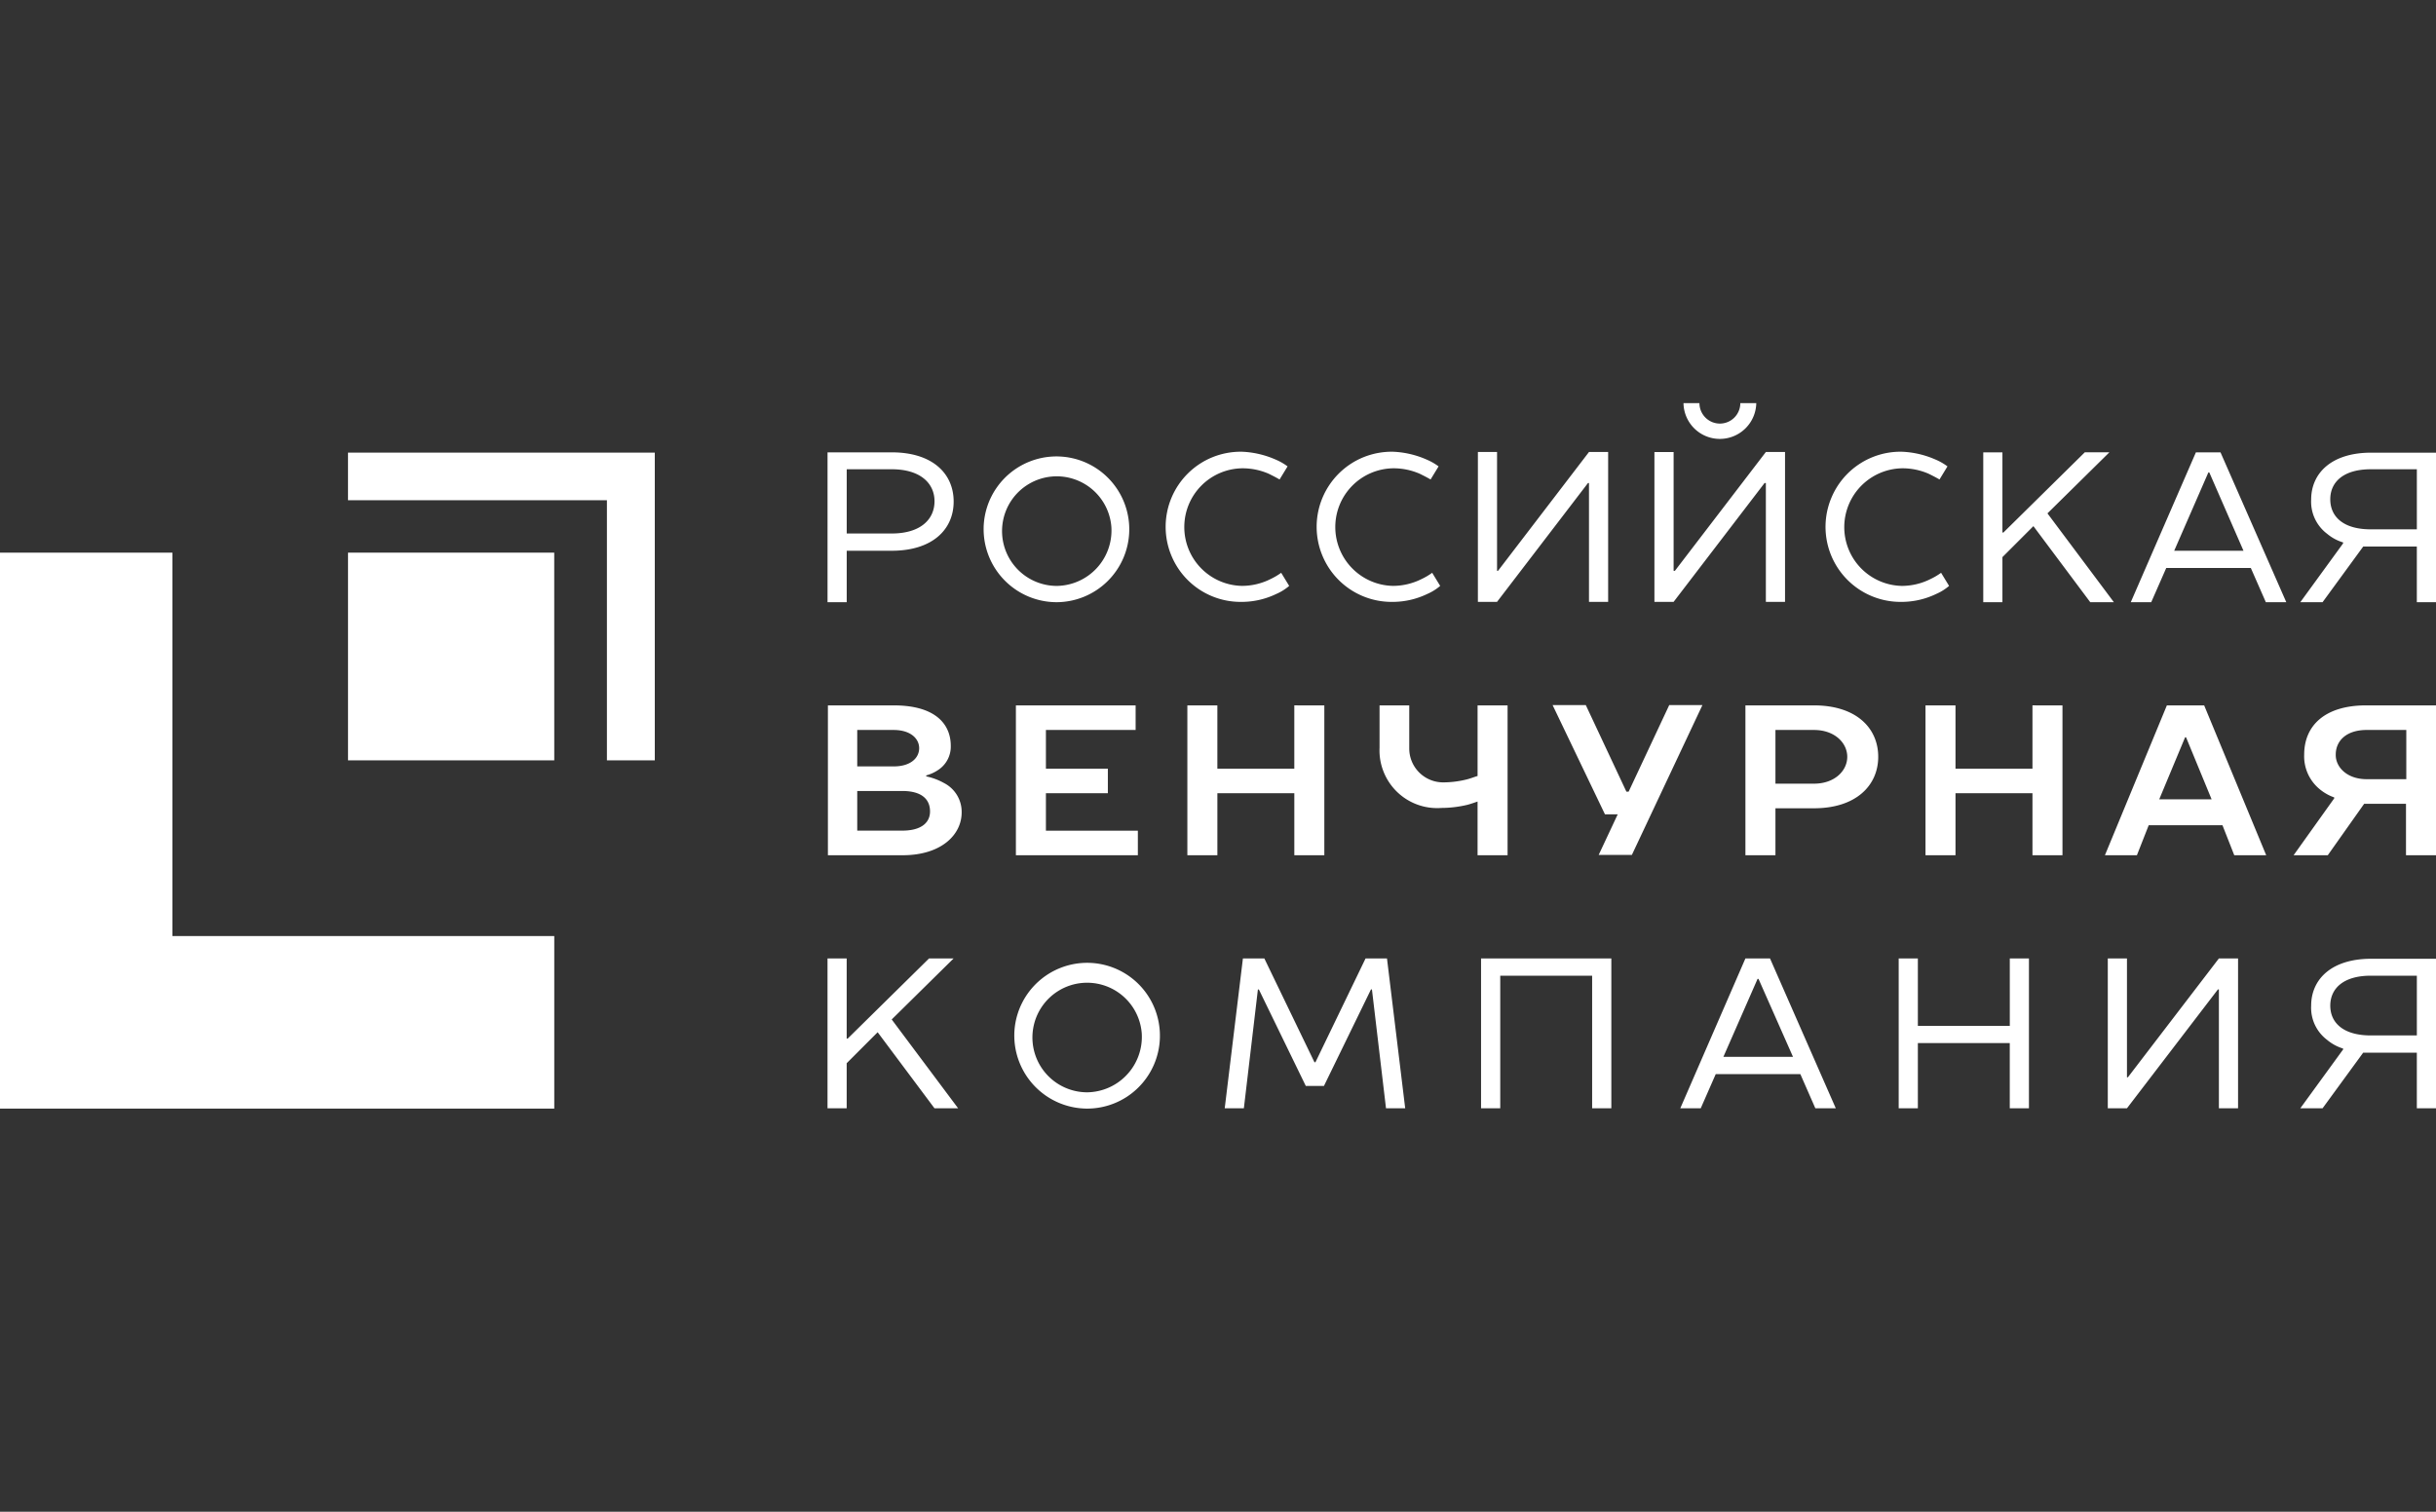 <?xml version="1.0" encoding="UTF-8"?> <svg xmlns="http://www.w3.org/2000/svg" width="145" height="90" fill="none"><rect width="100%" height="100%" fill="#333333" stroke="none"/><path fill="#fff" d="M10.262 32.902v22.825h22.73V66H0V32.902z"></path><path fill="#fff" d="M32.99 32.902H20.715v12.364h12.277z"></path><path fill="#fff" fill-rule="evenodd" d="M20.714 26.948v2.834h15.412v15.484h2.85V26.948z" clip-rule="evenodd"></path><path fill="#fff" d="M53.078 26.93c2.417 0 3.687 1.255 3.687 2.93 0 1.674-1.276 2.929-3.687 2.929H50.4v3.062h-1.142V26.93zm0 1.007H50.4v3.824h2.68c1.71 0 2.546-.838 2.546-1.921-.001-1.065-.838-1.903-2.548-1.903M58.55 31.38a4.34 4.34 0 0 1 2.766-3.913 4.33 4.33 0 0 1 4.679 1.024 4.34 4.34 0 0 1-3.112 7.36 4.35 4.35 0 0 1-4.332-4.47m7.603 0a3.26 3.26 0 0 0-2.17-2.838 3.255 3.255 0 0 0-4.292 2.529 3.264 3.264 0 0 0 3.212 3.81 3.3 3.3 0 0 0 3.25-3.5M75.902 27.348q.395.163.739.418l-.476.78c-.19-.114-.418-.228-.646-.342a3.9 3.9 0 0 0-1.596-.324 3.496 3.496 0 0 0-3.429 3.5 3.5 3.5 0 0 0 3.429 3.5 3.8 3.8 0 0 0 1.692-.399q.34-.16.646-.38l.476.78a3 3 0 0 1-.76.476 4.76 4.76 0 0 1-2.072.476 4.46 4.46 0 0 1-4.176-2.747 4.473 4.473 0 0 1 2.45-5.869 4.5 4.5 0 0 1 1.726-.324c.688.025 1.365.18 1.997.455M84.89 27.348q.395.163.74.418l-.476.78c-.19-.114-.418-.228-.647-.342a3.9 3.9 0 0 0-1.596-.324 3.496 3.496 0 0 0-3.429 3.5 3.503 3.503 0 0 0 3.43 3.5 3.8 3.8 0 0 0 1.69-.399 4 4 0 0 0 .647-.38l.476.78a3 3 0 0 1-.76.476 4.76 4.76 0 0 1-2.072.476 4.46 4.46 0 0 1-4.176-2.747 4.473 4.473 0 0 1 2.45-5.869 4.5 4.5 0 0 1 1.726-.324c.688.025 1.366.18 1.998.455M89.166 33.986l5.416-7.076h1.141v8.921h-1.14v-7.076h-.058l-5.415 7.076h-1.14V26.91h1.14v7.076zM99.695 33.986l5.416-7.076h1.141v8.921h-1.141v-7.076h-.076l-5.415 7.076h-1.142v-8.92h1.142v7.075zm.513-9.986h.949a1.22 1.22 0 0 0 1.217 1.218A1.217 1.217 0 0 0 103.59 24h.95a2.17 2.17 0 0 1-2.167 2.13 2.164 2.164 0 0 1-2.165-2.13M115.183 27.348q.395.163.738.418l-.475.78c-.19-.114-.418-.228-.646-.342a3.9 3.9 0 0 0-1.597-.324 3.504 3.504 0 0 0-2.428 5.951 3.5 3.5 0 0 0 2.428 1.05 3.8 3.8 0 0 0 1.692-.4 4 4 0 0 0 .646-.38l.476.78a3 3 0 0 1-.76.476 4.76 4.76 0 0 1-2.072.476 4.467 4.467 0 0 1-4.175-6.194 4.458 4.458 0 0 1 4.175-2.746c.689.025 1.366.18 1.998.455M136.088 35.85h-1.217l-.893-2.035h-5.035l-.893 2.035h-1.217l3.876-8.92h1.464zm-6.671-3.062h4.124l-2.034-4.66h-.057zM145 26.93v8.92h-1.141v-3.31h-3.193l-2.417 3.31h-1.325l2.546-3.5v-.057a2.7 2.7 0 0 1-.95-.513 2.394 2.394 0 0 1-.951-2.035c0-1.58 1.217-2.796 3.573-2.796H145zm-3.877 4.584h2.737v-3.577h-2.737c-1.634 0-2.416.76-2.416 1.788s.763 1.789 2.416 1.789M49.258 41.995h3.953c2.356 0 3.383 1.027 3.383 2.418a1.66 1.66 0 0 1-.723 1.408 2.4 2.4 0 0 1-.738.343v.057c.373.078.731.213 1.064.399a1.93 1.93 0 0 1 1.045 1.747c0 1.332-1.216 2.549-3.515 2.549H49.28v-8.921zm3.934 3.633c1.026 0 1.52-.514 1.52-1.085s-.512-1.084-1.52-1.084h-2.166v2.168zm-2.166 1.464v2.359h2.68c1.159 0 1.653-.495 1.653-1.142 0-.723-.494-1.218-1.653-1.218zM60.47 41.995h7.127v1.464h-5.34v2.302h3.687v1.464h-3.687v2.228h5.473v1.464h-7.26zM78.829 41.995v8.92h-1.786v-3.69h-4.58v3.69h-1.787v-8.92h1.786v3.766h4.58v-3.767zM82.097 41.995h1.787v2.548a2.017 2.017 0 0 0 2.033 2.035 5.8 5.8 0 0 0 1.444-.19c.209-.057.399-.134.59-.19v-4.203h1.786v8.92H87.95V47.72c-.17.057-.38.134-.589.19a6.7 6.7 0 0 1-1.558.19 3.43 3.43 0 0 1-3.447-2.156 3.4 3.4 0 0 1-.24-1.42v-2.53zM96.293 48.48h-.76l-3.117-6.505h1.976l2.417 5.155h.134l2.417-5.155h1.976l-4.2 8.921H95.16zM107.98 41.995c2.49 0 3.819 1.331 3.819 3.062 0 1.712-1.33 3.063-3.819 3.063h-2.299v2.796h-1.787v-8.921zm-2.299 1.464v3.196h2.299c1.216 0 1.976-.76 1.976-1.598 0-.837-.76-1.598-1.976-1.598zM122.766 41.995v8.92h-1.786v-3.69h-4.581v3.69h-1.786v-8.92h1.786v3.766h4.581v-3.767zM134.893 50.916h-1.901l-.703-1.788H127.9l-.703 1.788h-1.904l3.687-8.921h2.221zm-6.367-3.33h3.117l-1.52-3.69h-.058zM145 41.995v8.92h-1.786v-3.062h-2.49l-2.166 3.063h-2.034l2.417-3.386v-.057a2.8 2.8 0 0 1-.894-.514 2.53 2.53 0 0 1-.893-2.035c0-1.712 1.217-2.93 3.687-2.93zm-4.124 4.393h2.356v-2.93h-2.356c-1.216 0-1.843.648-1.843 1.465-.02.705.627 1.465 1.843 1.465M60.376 61.53a4.34 4.34 0 0 1 2.765-3.914 4.33 4.33 0 0 1 5.828 3.247 4.34 4.34 0 0 1-1.866 4.415A4.33 4.33 0 0 1 64.71 66a4.35 4.35 0 0 1-4.333-4.47m7.585 0a3.26 3.26 0 0 0-2.17-2.839A3.256 3.256 0 0 0 61.5 61.22a3.263 3.263 0 0 0 3.212 3.81 3.3 3.3 0 0 0 3.062-2.187c.151-.42.215-.867.188-1.313M77.726 64.652l-2.793-5.744h-.058l-.835 7.073H72.9l1.083-8.921h1.275l2.984 6.181h.057l2.984-6.181h1.275l1.084 8.92H82.5l-.837-7.075h-.057l-2.8 5.747zM95.913 57.06v8.92H94.77v-7.893h-5.47v7.894h-1.142V57.06zM109.273 65.98h-1.217l-.893-2.035h-5.035l-.893 2.036h-1.217l3.876-8.921h1.464zm-6.69-3.062h4.143l-2.052-4.64h-.057zM120.77 57.06v8.92h-1.141V62.1h-5.471v3.88h-1.141v-8.92h1.141v4.014h5.473V57.06zM126.661 64.135l5.416-7.075h1.141v8.92h-1.141v-7.075h-.058l-5.414 7.076h-1.141V57.06h1.141v7.075zM145 57.06v8.92h-1.141v-3.31h-3.193l-2.417 3.31h-1.325l2.546-3.5v-.056a2.7 2.7 0 0 1-.95-.514 2.394 2.394 0 0 1-.951-2.035c0-1.58 1.217-2.796 3.573-2.796H145zm-3.877 4.584h2.737v-3.557h-2.737c-1.634 0-2.416.76-2.416 1.788.003 1.008.763 1.769 2.416 1.769M121.872 30.563l3.953 5.287h-1.406l-3.383-4.527-1.844 1.845v2.682h-1.141v-8.92h1.141v4.774h.058l4.844-4.775h1.464zM53.078 60.693l3.953 5.288h-1.407l-3.383-4.528-1.843 1.845v2.683h-1.141v-8.922h1.141v4.775h.057L55.3 57.06h1.463z"></path></svg> 